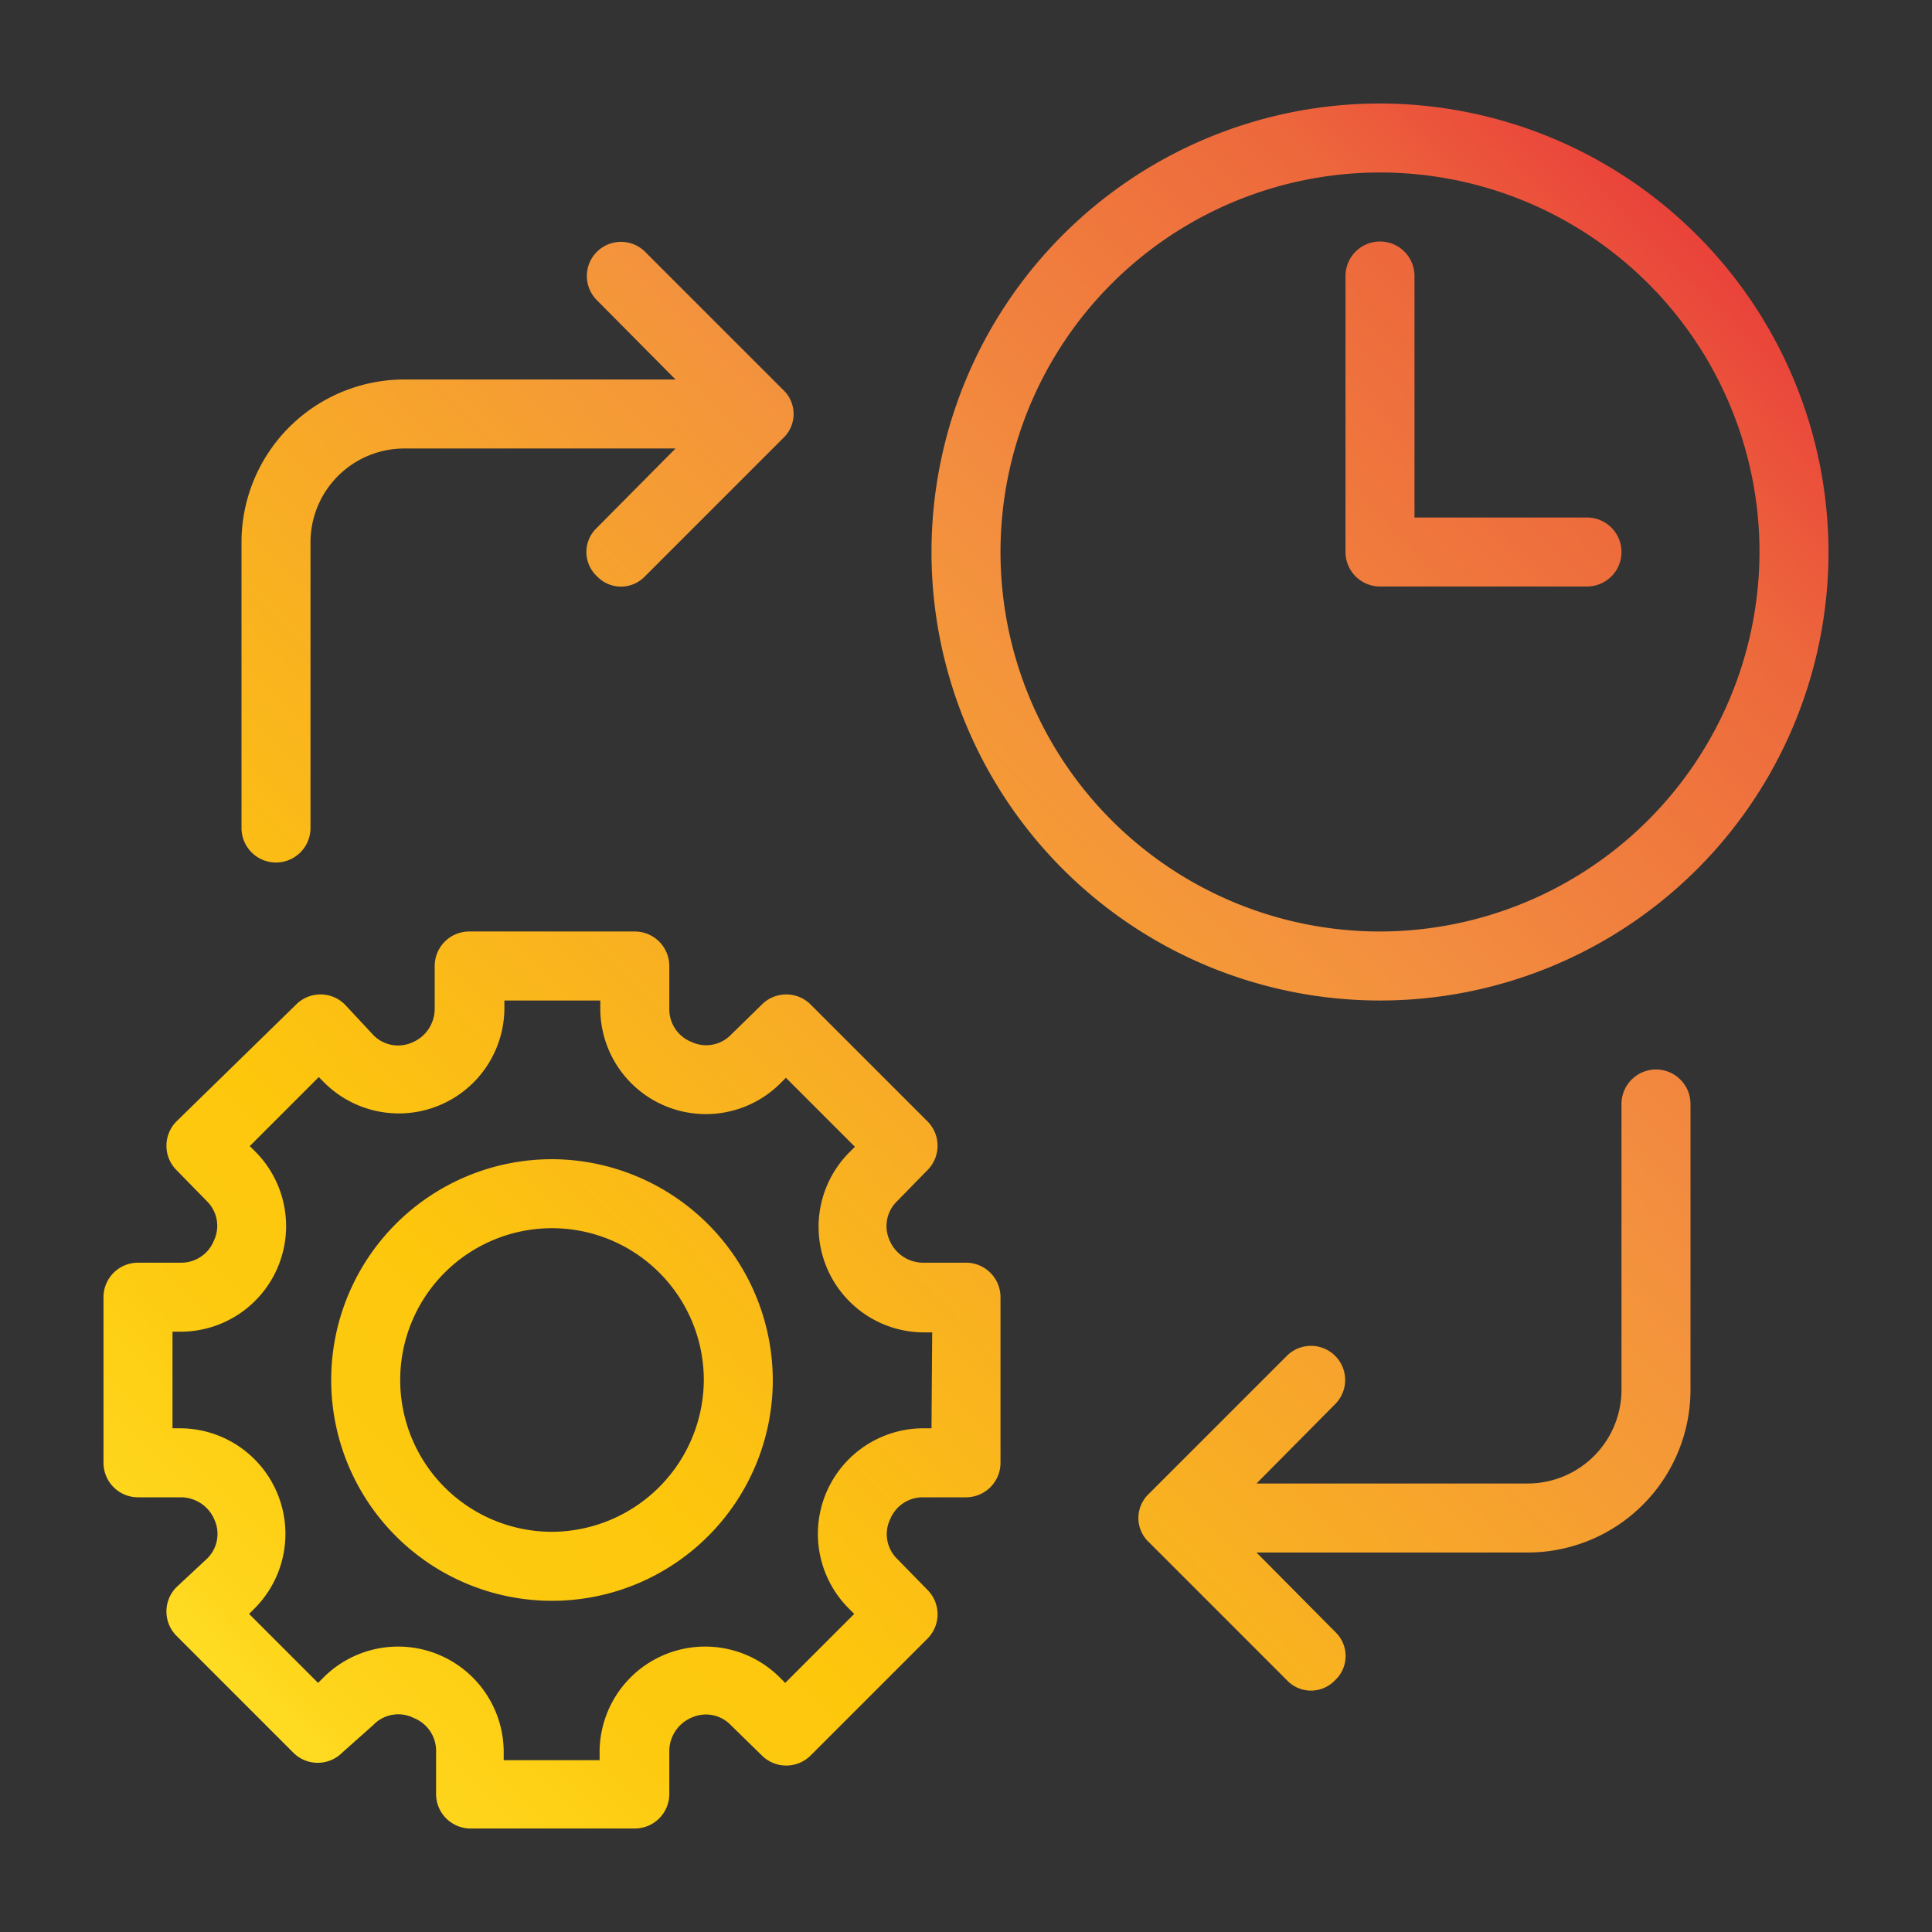 <svg xmlns="http://www.w3.org/2000/svg" xmlns:xlink="http://www.w3.org/1999/xlink" height="512" viewBox="0 0 28 28" width="512"><rect x="0" y="0" width="28" height="28" fill="#333333" stroke="none"/><linearGradient id="Orange_Yellow" gradientUnits="userSpaceOnUse" x1="1.23" x2="25.1" y1="26.58" y2="3.4"><stop offset="0" stop-color="#fff33b"></stop><stop offset=".04" stop-color="#fee72e"></stop><stop offset=".12" stop-color="#fed51b"></stop><stop offset=".2" stop-color="#fdca10"></stop><stop offset=".28" stop-color="#fdc70c"></stop><stop offset=".67" stop-color="#f3903f"></stop><stop offset=".89" stop-color="#ed683c"></stop><stop offset="1" stop-color="#e93e3a"></stop></linearGradient><linearGradient id="Orange_Yellow-3" x1="1.05" x2="24.92" xlink:href="#Orange_Yellow" y1="26.4" y2="3.22"></linearGradient><linearGradient id="Orange_Yellow-4" x1=".78" x2="24.65" xlink:href="#Orange_Yellow" y1="26.12" y2="2.94"></linearGradient><linearGradient id="Orange_Yellow-5" x1="-5.73" x2="18.14" xlink:href="#Orange_Yellow" y1="19.41" y2="-3.77"></linearGradient><linearGradient id="Orange_Yellow-6" x1="8.01" x2="31.88" xlink:href="#Orange_Yellow" y1="33.56" y2="10.38"></linearGradient><g id="Layer_2" data-name="Layer 2"><path d="m14 18.3h-.63a.53.53 0 0 1 -.48-.33.5.5 0 0 1 .11-.56l.44-.45a.5.5 0 0 0 0-.71l-1.69-1.69a.5.5 0 0 0 -.71 0l-.45.44a.5.5 0 0 1 -.57.1.51.51 0 0 1 -.32-.47v-.63a.5.5 0 0 0 -.5-.5h-2.4a.5.5 0 0 0 -.5.5v.63a.53.53 0 0 1 -.33.48.5.5 0 0 1 -.56-.11l-.41-.44a.5.5 0 0 0 -.71 0l-1.73 1.69a.5.5 0 0 0 0 .71l.44.45a.5.5 0 0 1 .1.57.51.51 0 0 1 -.47.32h-.63a.5.5 0 0 0 -.5.5v2.4a.5.5 0 0 0 .5.5h.63a.53.53 0 0 1 .48.33.5.5 0 0 1 -.11.56l-.44.41a.5.5 0 0 0 0 .71l1.69 1.69a.5.5 0 0 0 .71 0l.45-.4a.5.5 0 0 1 .59-.1.51.51 0 0 1 .32.47v.63a.5.5 0 0 0 .5.5h2.38a.5.5 0 0 0 .5-.5v-.63a.53.53 0 0 1 .33-.48.5.5 0 0 1 .56.11l.45.44a.5.5 0 0 0 .71 0l1.69-1.69a.5.5 0 0 0 0-.71l-.44-.45a.5.5 0 0 1 -.1-.57.51.51 0 0 1 .47-.32h.63a.5.5 0 0 0 .5-.5v-2.4a.5.5 0 0 0 -.5-.5zm-.5 2.4h-.13a1.53 1.53 0 0 0 -1.08 2.6l.09.09-1 1-.09-.09a1.53 1.53 0 0 0 -2.6 1.08v.13h-1.39v-.13a1.53 1.53 0 0 0 -2.6-1.08l-.09.09-1-1 .09-.09a1.53 1.53 0 0 0 -1.08-2.6h-.12v-1.4h.13a1.53 1.53 0 0 0 1.08-2.6l-.09-.09 1-1 .09.09a1.53 1.53 0 0 0 2.6-1.08v-.12h1.39v.13a1.53 1.53 0 0 0 2.6 1.08l.09-.09 1 1-.09.09a1.53 1.53 0 0 0 1.08 2.6h.13z" fill="url(#Orange_Yellow)"></path><path d="m8 16.8a3.2 3.2 0 1 0 3.2 3.2 3.21 3.21 0 0 0 -3.2-3.2zm0 5.4a2.2 2.2 0 1 1 2.2-2.2 2.21 2.21 0 0 1 -2.2 2.2z" fill="url(#Orange_Yellow)"></path><path d="m20 1.5a6.5 6.5 0 1 0 6.5 6.5 6.51 6.51 0 0 0 -6.5-6.5zm0 12a5.5 5.5 0 1 1 5.5-5.5 5.51 5.51 0 0 1 -5.5 5.5z" fill="url(#Orange_Yellow-3)"></path><path d="m23 7.5h-2.5v-3.5a.5.5 0 0 0 -1 0v4a.5.5 0 0 0 .5.5h3a.5.5 0 0 0 0-1z" fill="url(#Orange_Yellow-4)"></path><path d="m4 12.5a.5.5 0 0 0 .5-.5v-4.14a1.36 1.36 0 0 1 1.36-1.36h3.93l-1.14 1.15a.48.48 0 0 0 0 .7.48.48 0 0 0 .7 0l2-2a.48.48 0 0 0 0-.7l-2-2a.49.49 0 0 0 -.7.7l1.14 1.15h-3.93a2.36 2.36 0 0 0 -2.36 2.36v4.14a.5.5 0 0 0 .5.5z" fill="url(#Orange_Yellow-5)"></path><path d="m24 15.5a.5.5 0 0 0 -.5.5v4.14a1.36 1.36 0 0 1 -1.36 1.36h-3.93l1.14-1.15a.49.49 0 0 0 -.7-.7l-2 2a.48.48 0 0 0 0 .7l2 2a.48.48 0 0 0 .7 0 .48.48 0 0 0 0-.7l-1.14-1.15h3.93a2.36 2.36 0 0 0 2.36-2.36v-4.14a.5.5 0 0 0 -.5-.5z" fill="url(#Orange_Yellow-6)"></path></g></svg>